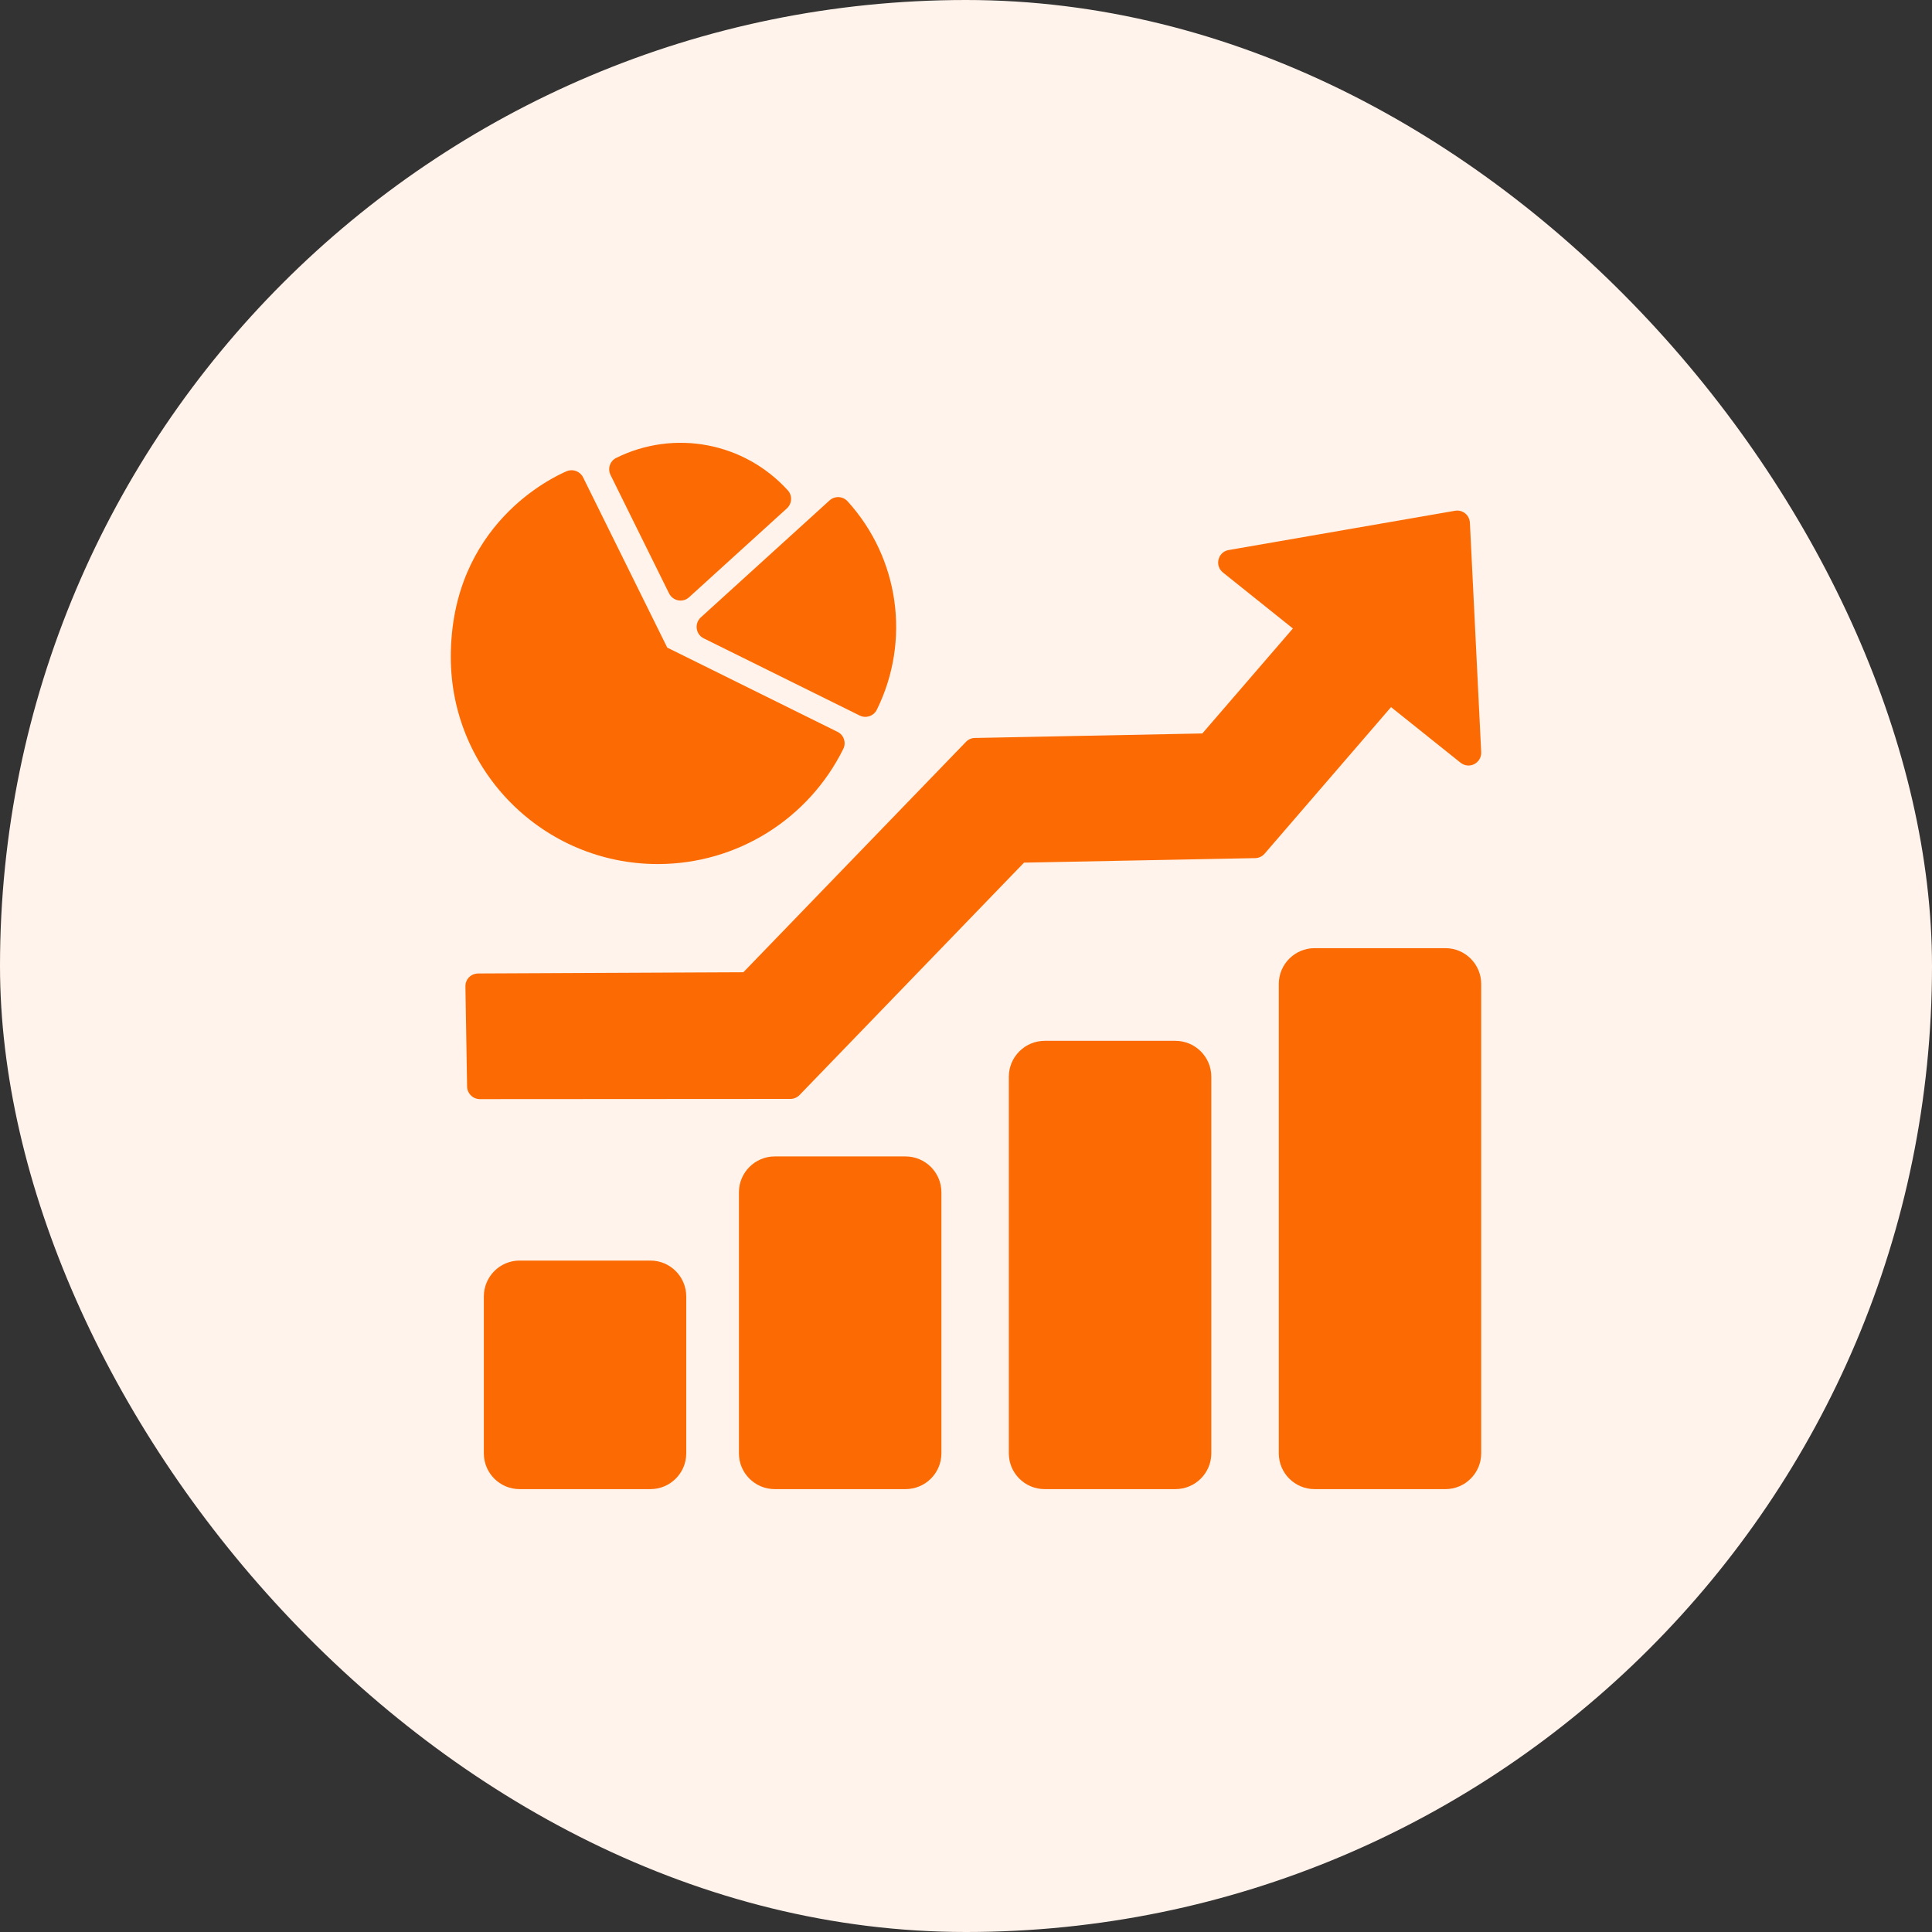 <svg width="30" height="30" viewBox="0 0 30 30" fill="none" xmlns="http://www.w3.org/2000/svg">
<rect x="0" y="0" width="30" height="30" fill="#333333" stroke="none"/>
<rect width="30" height="30" rx="15" fill="#FFF3EB"/>
<path d="M10.656 20.131V22.568C10.656 22.874 10.406 23.123 10.1 23.123H8.068C7.762 23.123 7.513 22.874 7.513 22.568V20.131C7.513 19.824 7.762 19.574 8.068 19.574H10.1C10.406 19.574 10.656 19.824 10.656 20.131ZM10.215 13.417C11.447 13.417 12.558 12.715 13.095 11.628C13.143 11.531 13.103 11.412 13.005 11.364L10.361 10.056L9.055 7.414C9.009 7.319 8.897 7.276 8.799 7.317C8.698 7.361 8.247 7.566 7.823 8.019C7.399 8.473 7 9.172 7 10.203C7 11.978 8.44 13.417 10.215 13.417ZM10.386 9.208C10.447 9.336 10.604 9.362 10.7 9.274L12.22 7.893C12.3 7.819 12.306 7.694 12.233 7.614C11.555 6.868 10.471 6.664 9.569 7.11C9.471 7.158 9.432 7.277 9.48 7.375L10.386 9.208H10.386ZM10.927 9.912L13.35 11.111C13.448 11.159 13.566 11.119 13.615 11.021C14.144 9.951 13.964 8.667 13.161 7.784C13.087 7.703 12.963 7.697 12.882 7.77L10.881 9.588C10.78 9.681 10.801 9.849 10.927 9.912ZM18.252 16.162H16.222C15.915 16.162 15.665 16.413 15.665 16.719V22.568C15.665 22.874 15.915 23.123 16.222 23.123H18.252C18.559 23.123 18.809 22.874 18.809 22.568V16.719C18.809 16.412 18.559 16.162 18.252 16.162ZM14.061 17.957H12.03C11.724 17.957 11.474 18.207 11.474 18.514V22.568C11.474 22.874 11.724 23.123 12.03 23.123H14.061C14.368 23.123 14.618 22.874 14.618 22.568V18.514C14.618 18.207 14.368 17.957 14.061 17.957ZM22.445 14.723H20.413C20.106 14.723 19.857 14.973 19.857 15.279V22.568C19.857 22.874 20.106 23.123 20.413 23.123H22.445C22.75 23.123 23 22.874 23 22.568V15.279C23 14.973 22.751 14.723 22.445 14.723ZM22.669 11.835C22.813 11.959 23.008 11.845 23 11.68L22.825 8.127C22.823 7.998 22.712 7.911 22.594 7.931L19.079 8.541C18.913 8.569 18.856 8.782 18.989 8.889L20.076 9.759L18.67 11.389L15.147 11.459C15.094 11.457 15.04 11.477 15 11.519L11.543 15.097L7.426 15.116C7.312 15.117 7.225 15.206 7.227 15.317L7.253 16.873C7.255 16.98 7.343 17.067 7.451 17.067L12.262 17.064C12.318 17.067 12.373 17.047 12.415 17.004L15.901 13.395L19.483 13.325C19.539 13.326 19.596 13.303 19.636 13.257L21.6 10.98L22.669 11.835H22.669Z" fill="#FC6B03"/>
</svg>
